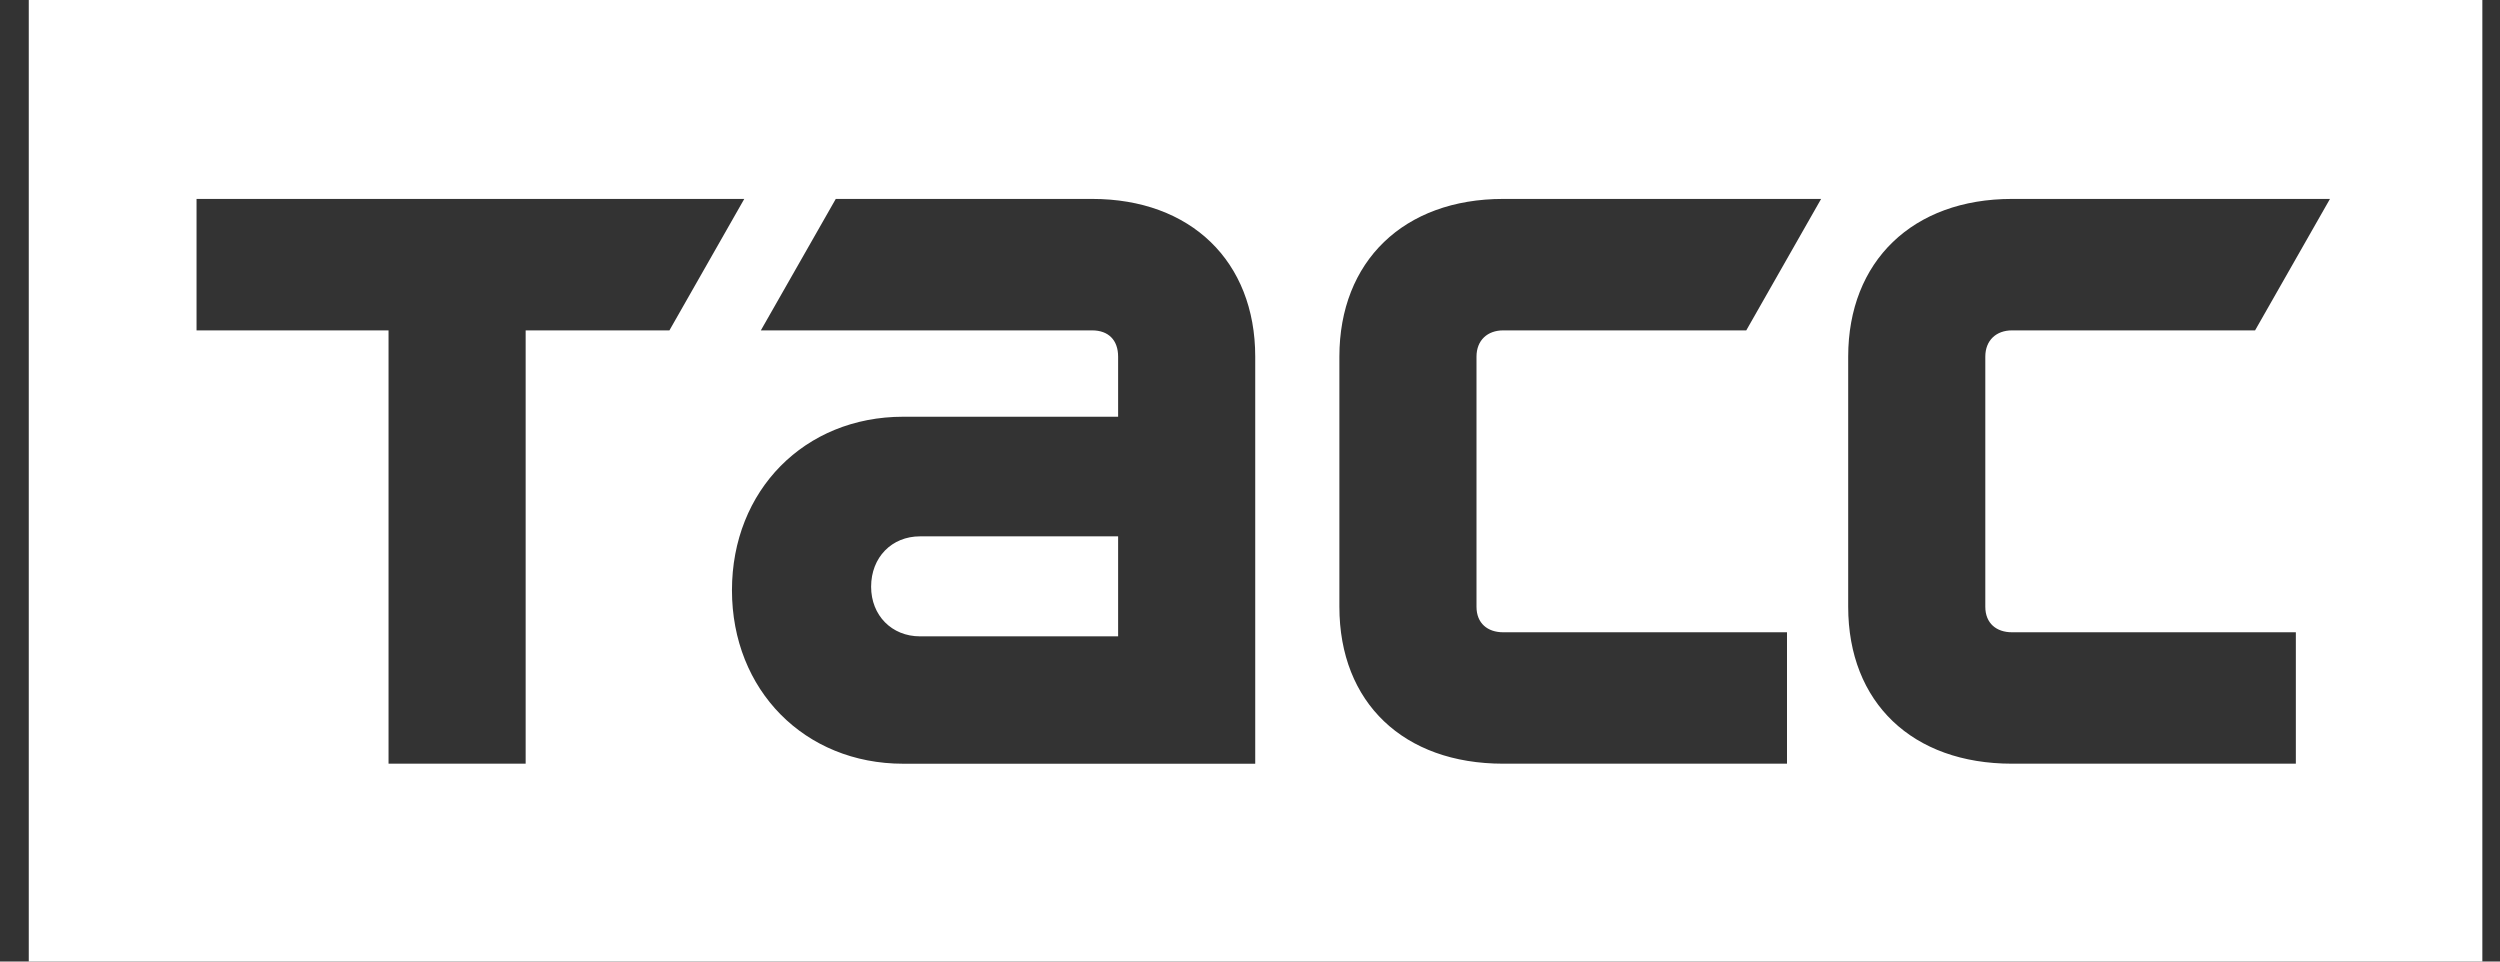 <svg width="65" height="25" viewBox="0 0 65 25" fill="none" xmlns="http://www.w3.org/2000/svg">
<rect x="0" y="0" width="65" height="25" fill="#333333" stroke="none"/>
<path fill-rule="evenodd" clip-rule="evenodd" d="M64.541 0H0.748V25H64.541V0ZM19.351 5.172H5.11V8.59H10.102V19.856H13.667V8.59H17.405L19.351 5.172ZM38.389 9.273C38.389 8.844 38.678 8.59 39.082 8.59H45.403L47.349 5.172H39.082C36.499 5.172 34.824 6.793 34.824 9.273V15.776C34.824 18.275 36.499 19.856 39.082 19.856H46.462V16.439H39.082C38.678 16.439 38.389 16.206 38.389 15.776V9.273ZM23.92 16.545H29.071L29.071 16.545V13.945H23.921C23.186 13.945 22.649 14.49 22.649 15.255C22.649 16.001 23.186 16.545 23.92 16.545ZM21.73 5.172H28.396C30.96 5.172 32.636 6.793 32.636 9.273V19.857H23.483C20.919 19.857 19.031 17.943 19.031 15.346C19.031 12.749 20.919 10.835 23.483 10.835H29.071V9.273C29.071 8.844 28.821 8.59 28.396 8.59H19.782L21.73 5.172ZM51.618 9.273C51.618 8.844 51.907 8.59 52.311 8.59H58.632L60.579 5.172H52.311C49.73 5.172 48.053 6.793 48.053 9.273V15.776C48.053 18.275 49.73 19.856 52.311 19.856H59.692V16.439H52.311C51.907 16.439 51.618 16.206 51.618 15.776V9.273Z" fill="white"/>
</svg>
